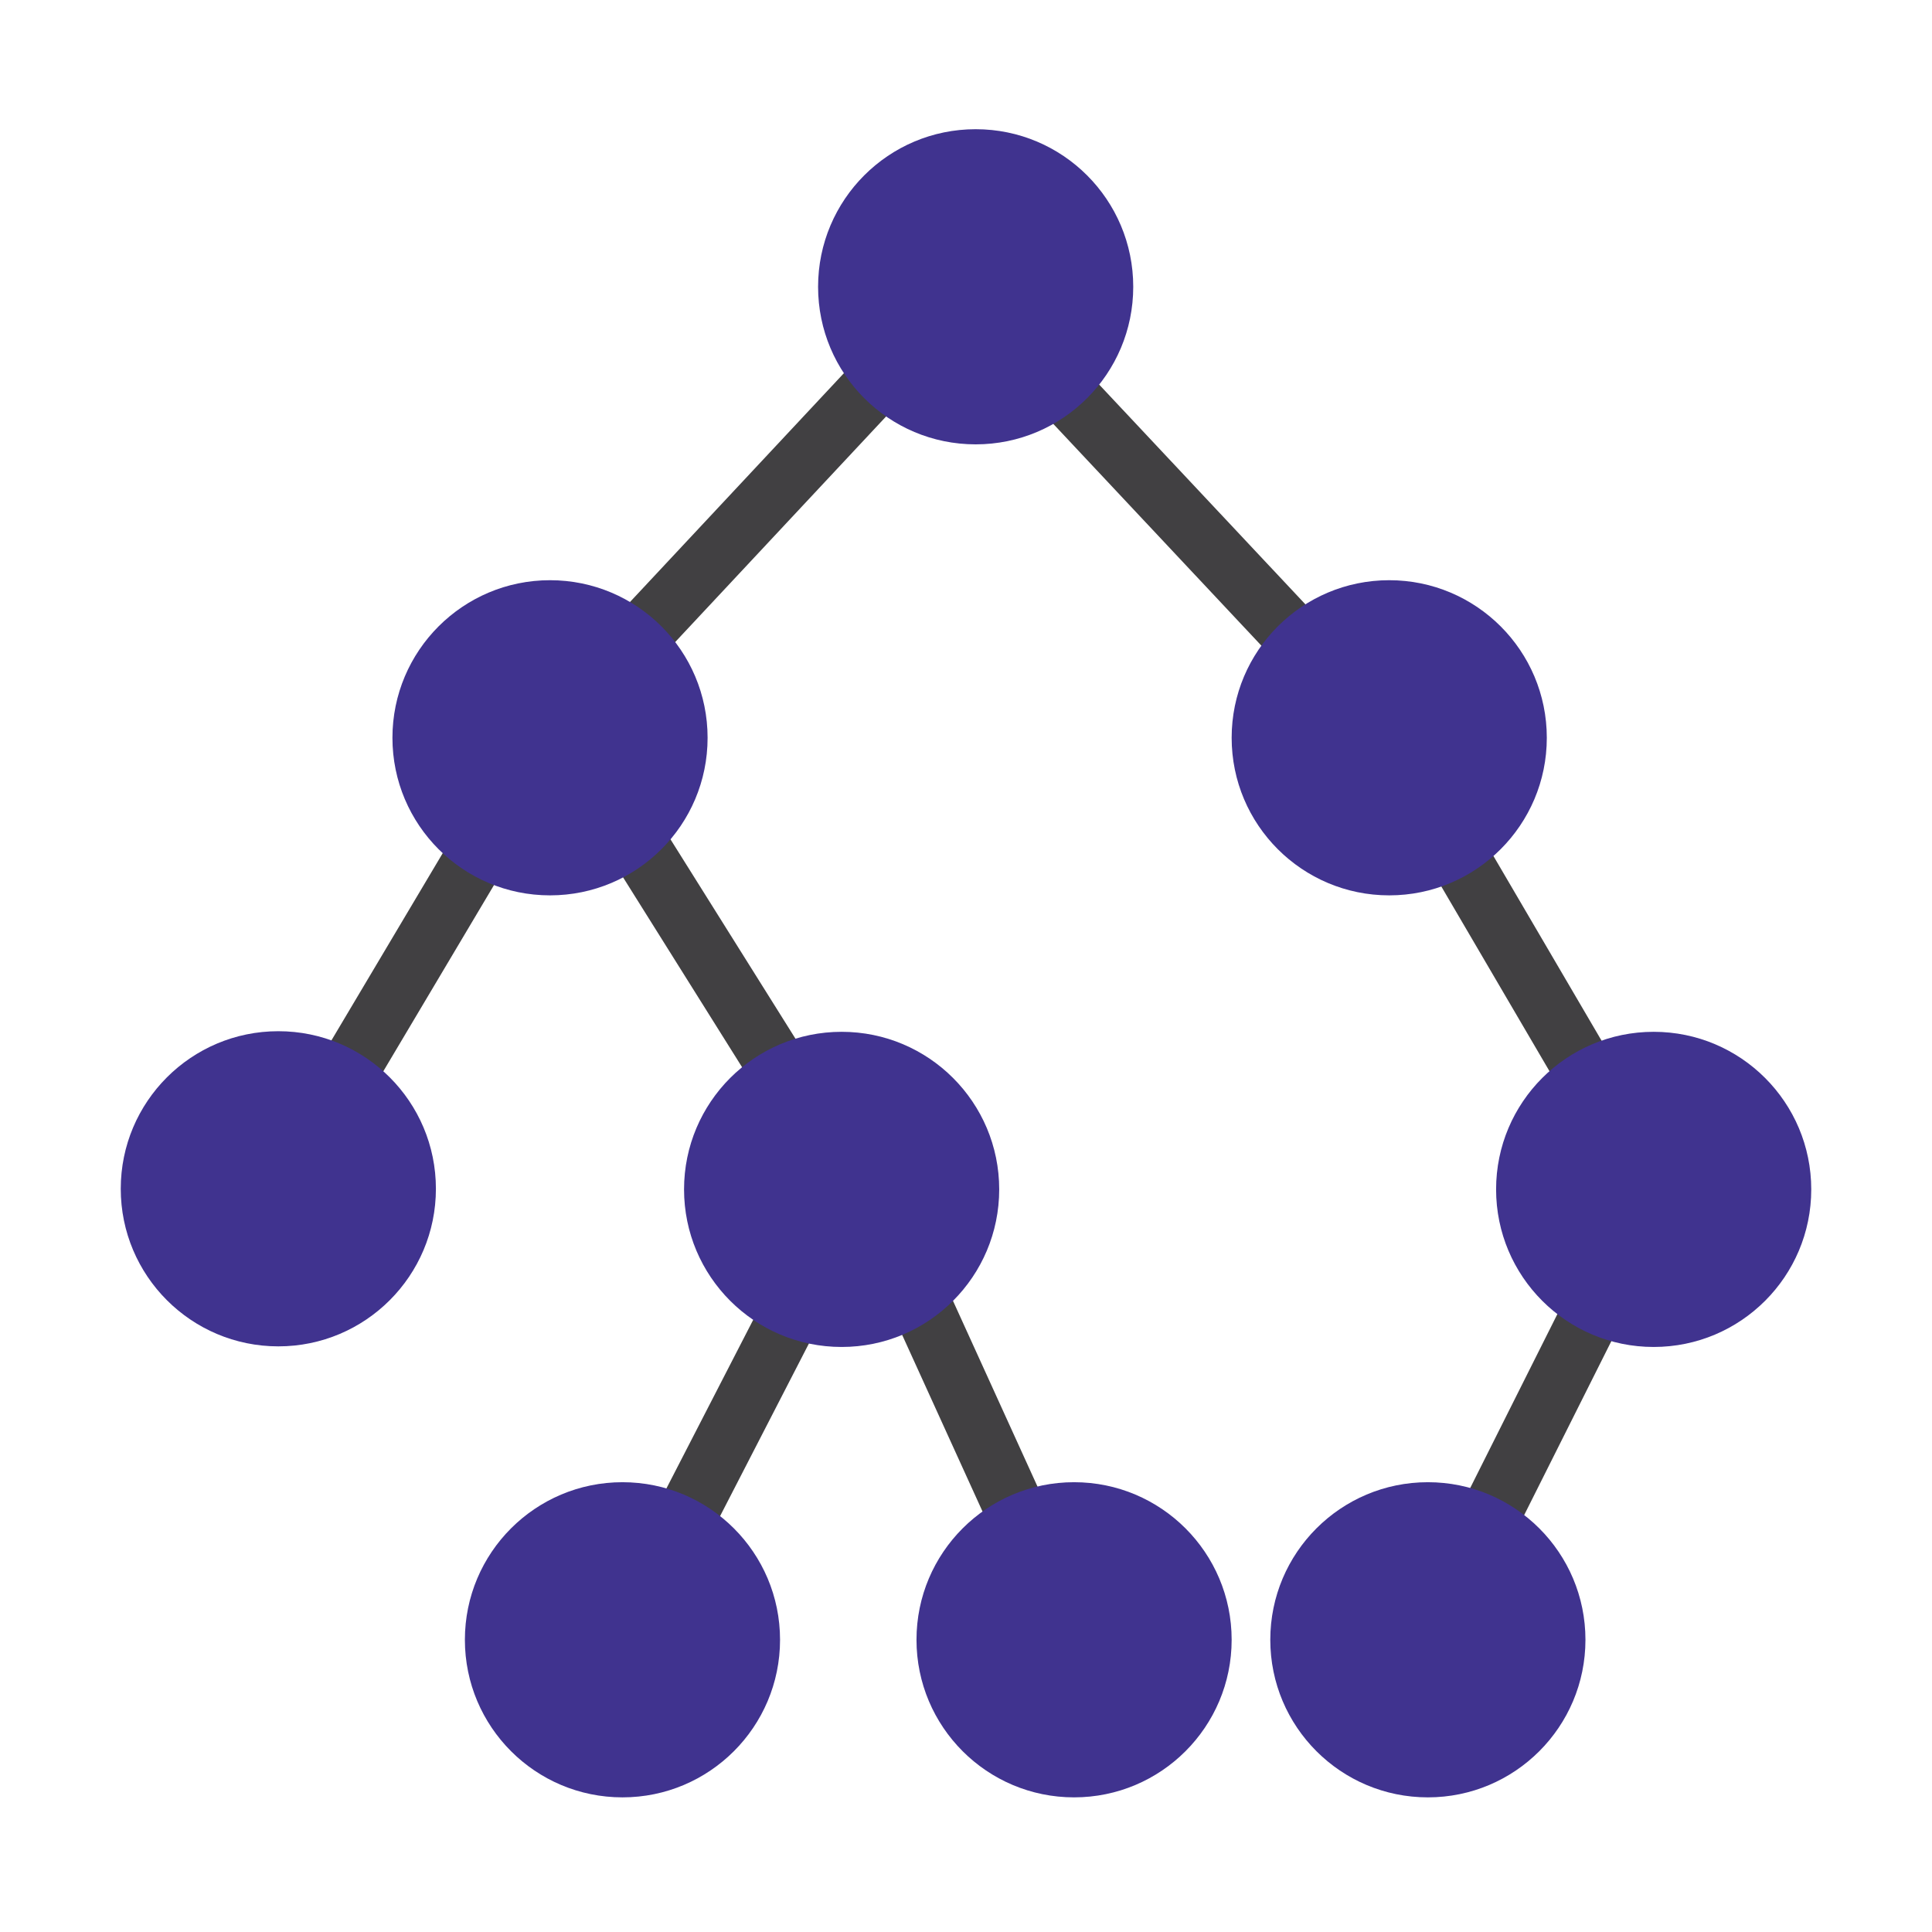 <?xml version="1.0" encoding="UTF-8"?><svg id="icons" xmlns="http://www.w3.org/2000/svg" viewBox="0 0 32 32"><defs><style>.cls-1{fill:#40338f;}.cls-2{fill:none;stroke:#414042;stroke-miterlimit:10;}</style></defs><line class="cls-2" x1="13.94" y1="18.7" x2="17.79" y2="27.16"/><polyline class="cls-2" points="10.31 27.16 14.15 19.7 9.11 11.66"/><polyline class="cls-2" points="4.61 19.69 9.11 12.12 16 4.75 23.01 12.22 27.39 19.7 23.65 27.16"/><circle class="cls-1" cx="16.16" cy="4.75" r="2.61"/><g><circle class="cls-1" cx="9.11" cy="12.22" r="2.61"/><circle class="cls-1" cx="23.01" cy="12.22" r="2.61"/></g><g><circle class="cls-1" cx="10.31" cy="27.16" r="2.61"/><circle class="cls-1" cx="17.79" cy="27.16" r="2.61"/><circle class="cls-1" cx="23.65" cy="27.16" r="2.61"/></g><g><circle class="cls-1" cx="13.94" cy="19.7" r="2.61"/><circle class="cls-1" cx="27.39" cy="19.7" r="2.61"/><circle class="cls-1" cx="4.61" cy="19.69" r="2.61"/></g></svg>